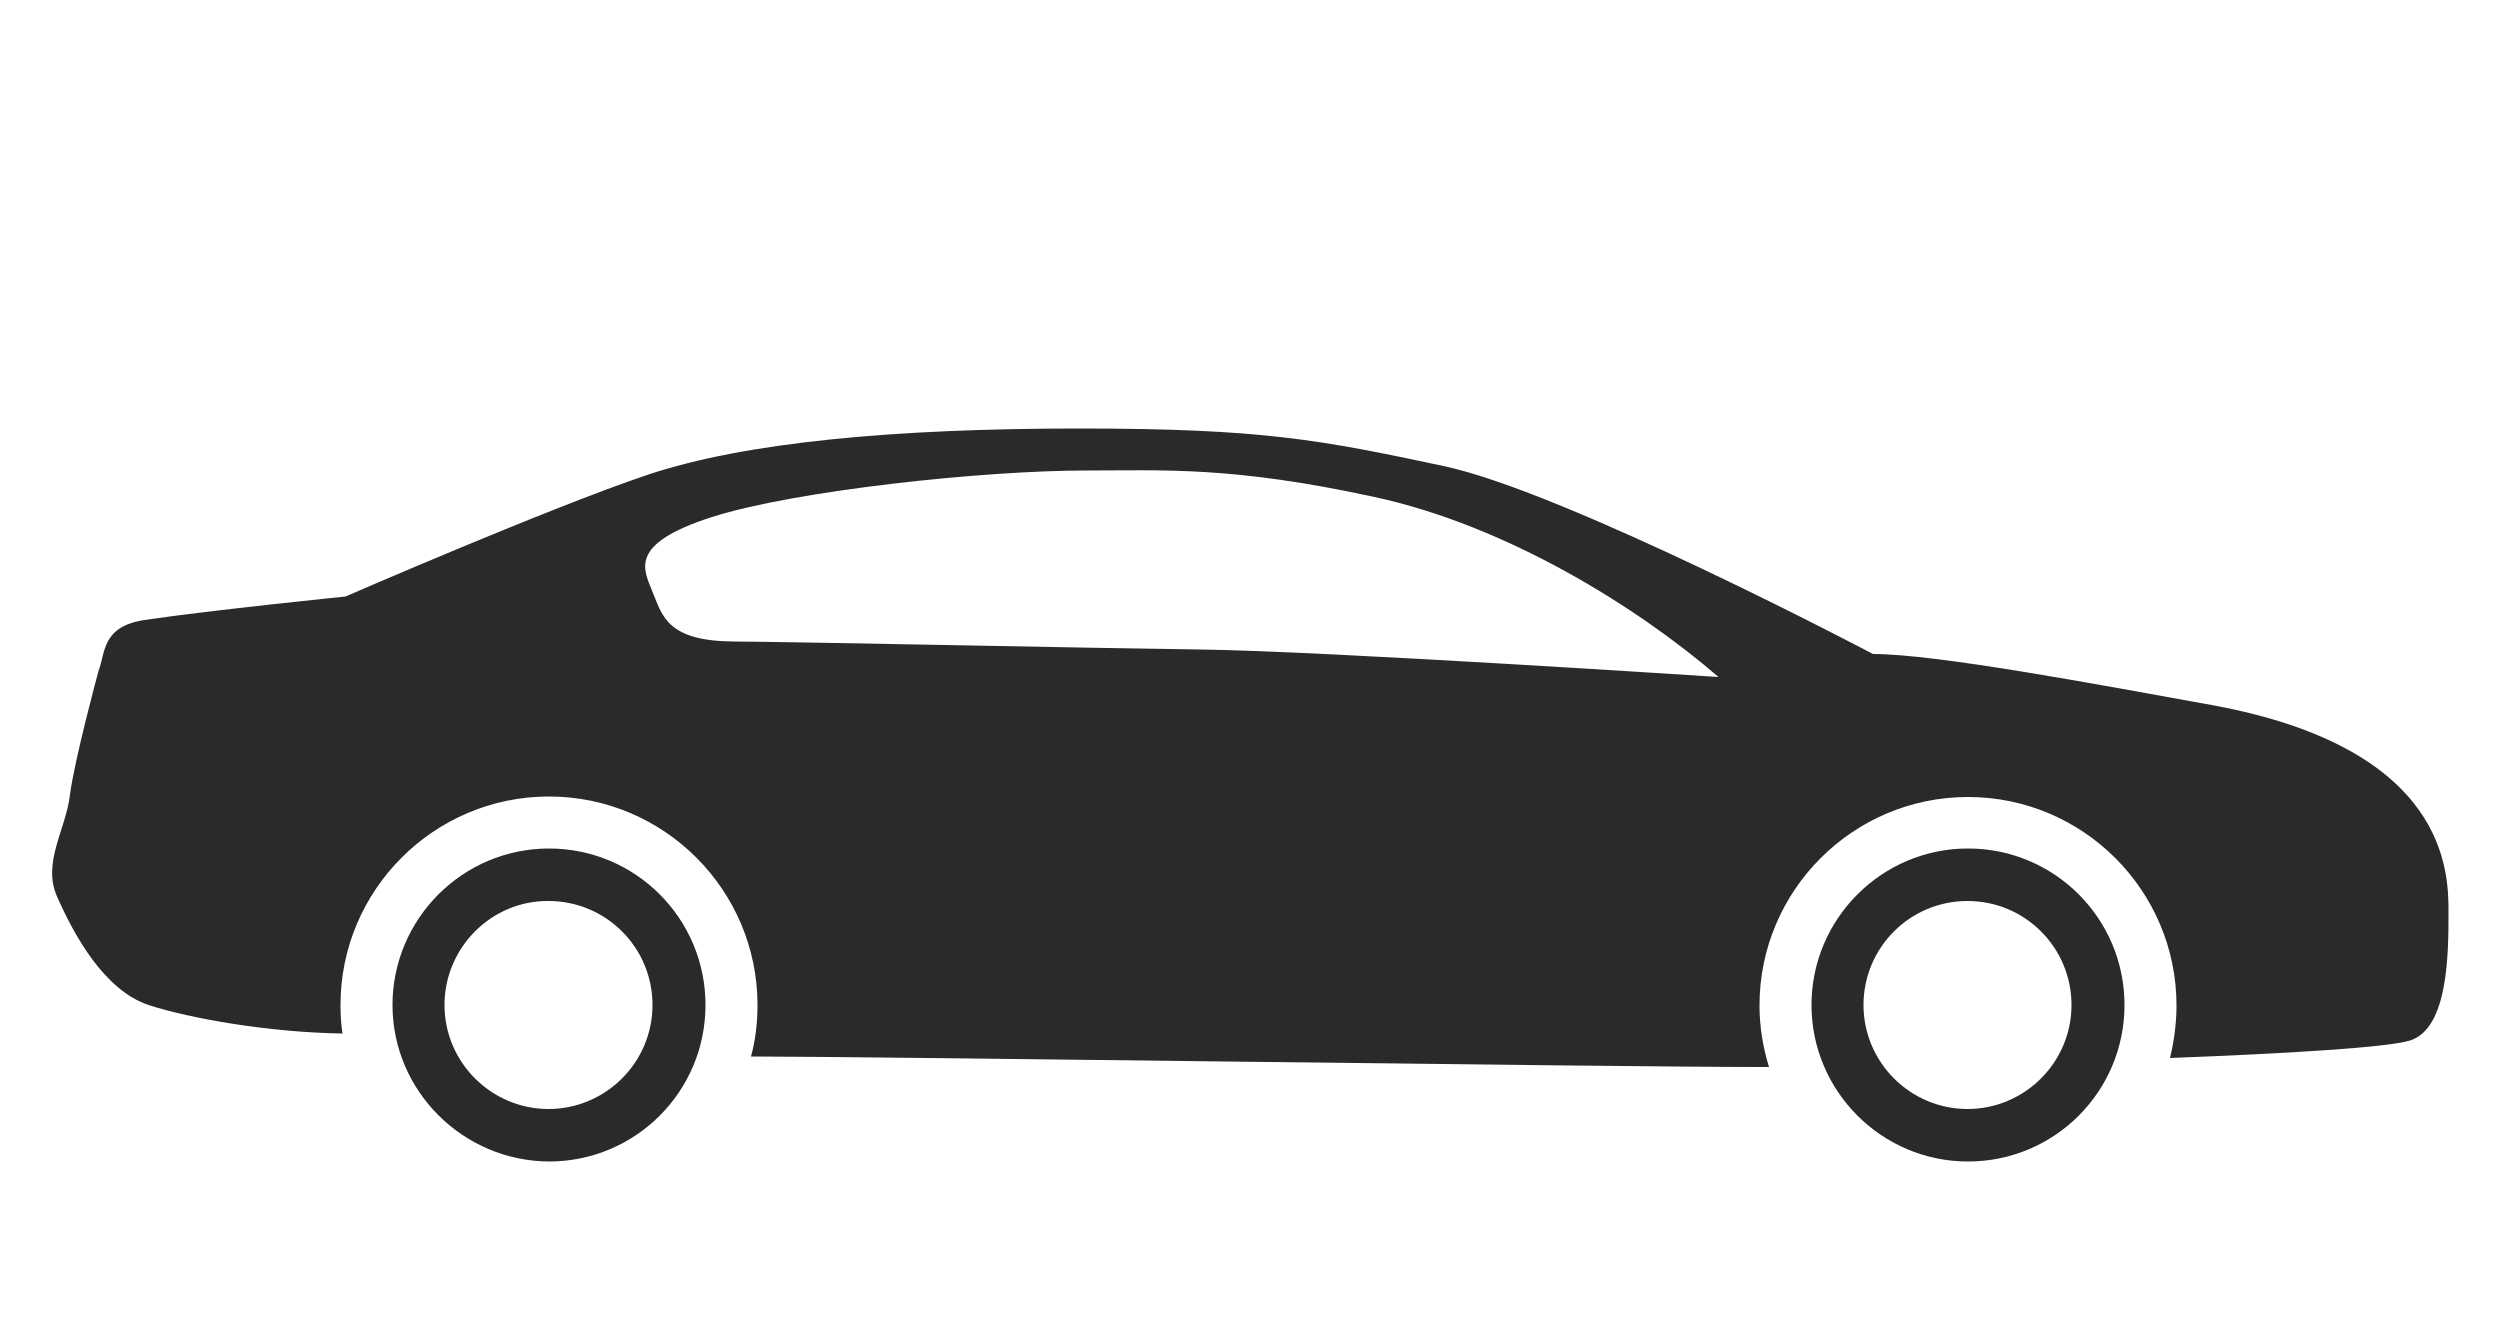 <?xml version="1.0" encoding="utf-8"?>
<!-- Generator: Adobe Illustrator 25.0.0, SVG Export Plug-In . SVG Version: 6.00 Build 0)  -->
<svg version="1.1" id="Livello_1" xmlns="http://www.w3.org/2000/svg" xmlns:xlink="http://www.w3.org/1999/xlink" x="0px" y="0px"
	 viewBox="0 0 500 263.4" style="enable-background:new 0 0 500 263.4;" xml:space="preserve">
<style type="text/css">
	.st0{fill:none;}
	.st1{fill:#2A2A2A;}
</style>
<g>
	<path class="st1" d="M362.3,201c0-17.2,14-31.3,31.3-31.3s31.3,14,31.3,31.3s-14,31.3-31.3,31.3S362.3,218.2,362.3,201z M372.7,201
		c0,11.5,9.4,20.8,20.8,20.8s20.8-9.3,20.8-20.8c0-11.5-9.3-20.8-20.8-20.8S372.7,189.5,372.7,201z"/>
</g>
<g>
	<path class="st1" d="M78.5,201c0-17.2,14-31.3,31.3-31.3s31.3,14,31.3,31.3s-14,31.3-31.3,31.3C92.6,232.2,78.5,218.2,78.5,201z
		 M88.9,201c0,11.5,9.4,20.8,20.8,20.8s20.8-9.3,20.8-20.8c0-11.5-9.3-20.8-20.8-20.8C98.3,180.1,88.9,189.5,88.9,201z"/>
</g>
<path class="st1" d="M11.4,179.3c3.4,7.7,9.4,18.7,18.3,21.7c8.3,2.7,24.2,5.5,38.8,5.7c-0.3-1.9-0.4-3.8-0.4-5.7
	c0-23,18.7-41.7,41.7-41.7c23,0,41.7,18.7,41.7,41.7c0,3.5-0.4,7-1.3,10.3c25.3,0,171.7,2.1,201.8,2.1c0.6,0,1.2,0,1.8,0
	c-1.2-3.9-1.9-8-1.9-12.3c0-23,18.7-41.7,41.7-41.7s41.7,18.7,41.7,41.7c0,3.6-0.5,7.2-1.3,10.5c23.5-0.9,43.5-2.1,48-3.5
	c7.7-2.4,7.7-17.6,7.7-25.7c0-8.1-0.2-32.8-47.4-41.4c-22.7-4.1-55-10.2-67.7-10.2c0,0-61.4-32.4-85.9-37.6
	c-24.5-5.2-36.1-7.5-72.8-7.5S149,88.4,129.4,95s-60.3,24.3-60.3,24.3s-27.5,2.8-40.2,4.7c-8.6,1.3-7.8,6.6-9.2,10.2
	c0,0-4.8,17.7-5.7,24.7C13.2,165.9,8.4,172.5,11.4,179.3z M142.4,103.4c16.7-5.3,54.2-9.3,74.9-9.3c15.4,0,29.1-0.9,57.6,5.3
	c26.4,5.7,52.6,22,68.8,36c0,0-78.9-5.2-103.7-5.5c-23.1-0.3-78.4-1.5-93.3-1.6c-13.1-0.1-14.2-5-16.1-9.7
	C128.8,114,125.3,108.9,142.4,103.4z"/>
</svg>
